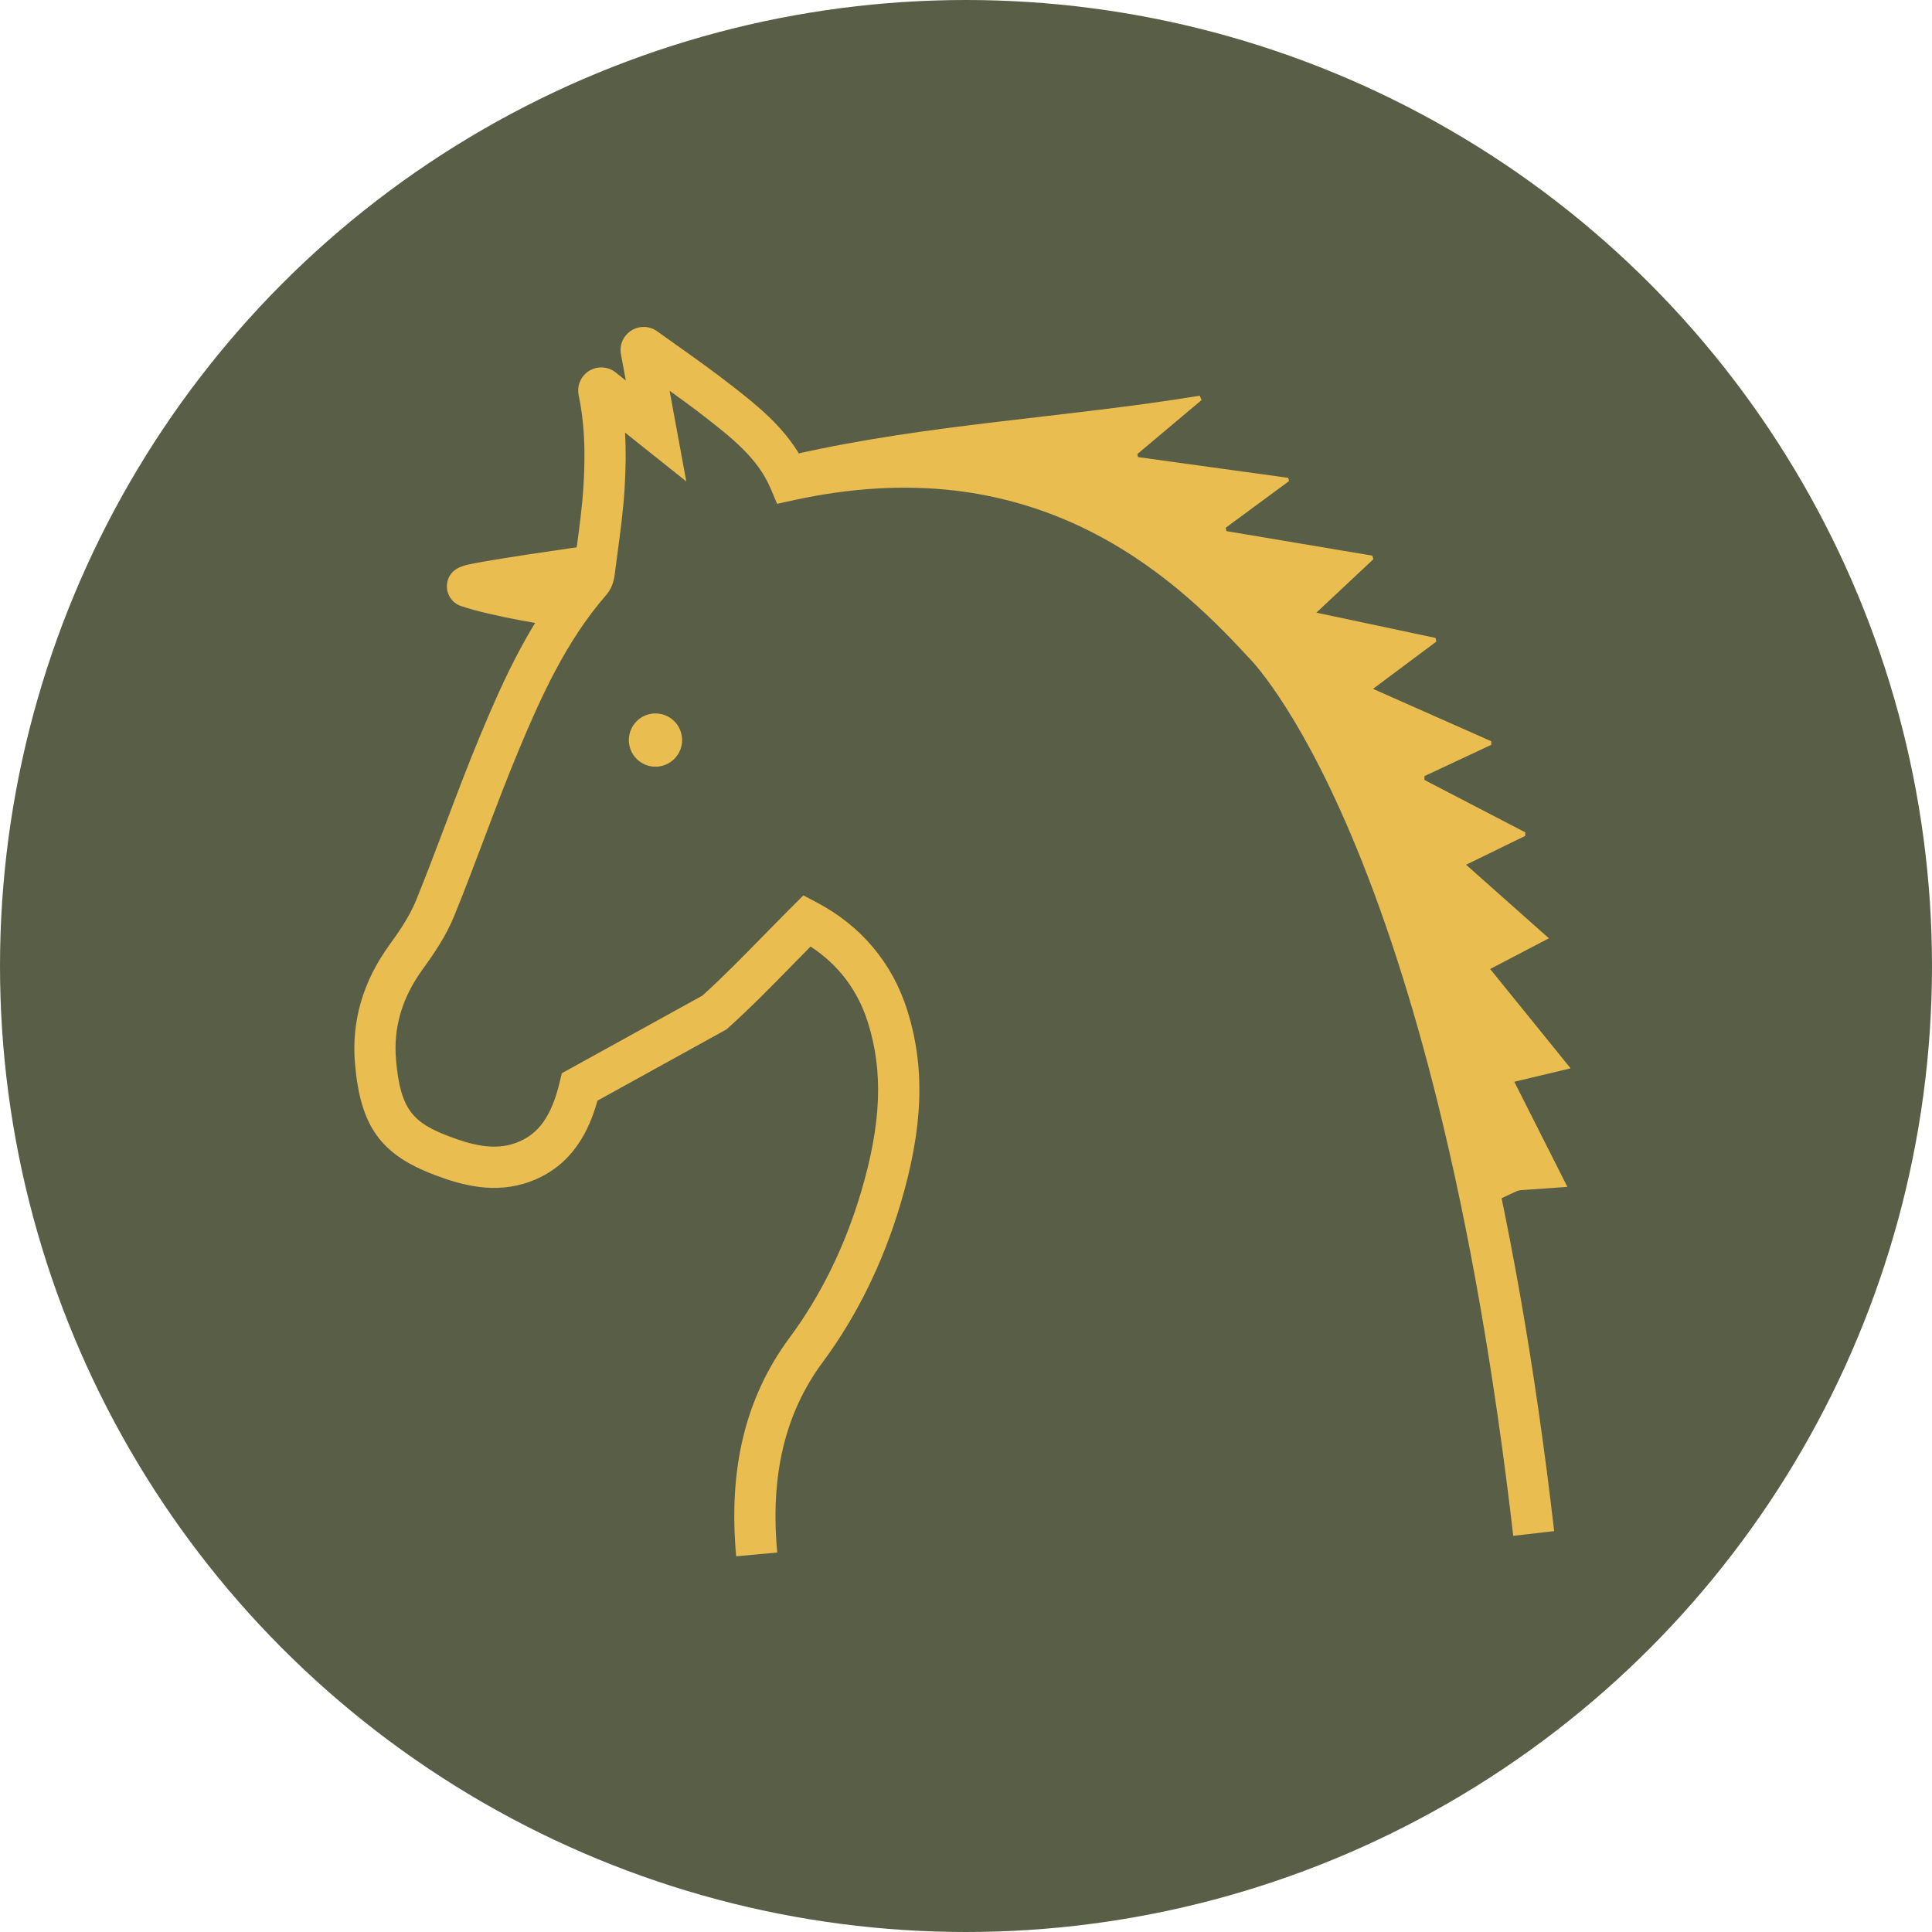<svg xmlns="http://www.w3.org/2000/svg" id="Capa_1" viewBox="0 0 1406.503 1406.503"><defs><style>.cls-1{fill:#e9bd4f;}.cls-2{fill:#585f46;}</style></defs><circle class="cls-2" cx="703.252" cy="703.252" r="703.252"></circle><path class="cls-1" d="m535.953,1133.013c-5.885-63.855,6.822-115.908,38.845-159.134,22.687-30.623,40.166-66.193,51.954-105.723,14.855-49.814,16.41-88.035,5.043-123.928-7.409-23.393-21.416-41.899-41.704-55.145-4.346,4.398-8.635,8.778-12.836,13.069-15.847,16.184-30.815,31.471-47.114,46.128l-1.277,1.148-93.902,51.843c-5.917,21.2-17.883,47.445-48.937,58.892-25.372,9.353-49.282,2.883-69.324-4.682-39.647-14.961-54.353-35.473-58.279-81.288-2.63-30.694,5.804-59.716,25.067-86.26,7.312-10.077,14.715-20.962,19.325-32.276,7.489-18.379,14.654-37.358,21.583-55.712,8.138-21.556,16.552-43.845,25.637-65.572,16.943-40.52,36.126-83.115,67.704-119.79.002-.019.005-.039.008-.059.199-1.591.402-3.185.609-4.78.497-3.832,1.011-7.663,1.525-11.494,1.932-14.389,3.929-29.268,4.844-43.705,1.694-26.737.632-47.339-3.445-66.8-1.451-6.924,1.62-14.069,7.641-17.778,6.017-3.706,13.772-3.235,19.298,1.171l7.365,5.871-3.523-19.119c-1.25-6.785,1.706-13.555,7.531-17.249,5.828-3.694,13.215-3.482,18.82.542,4.702,3.377,9.394,6.708,14.065,10.026,13.131,9.323,26.709,18.964,39.666,29.076,17.88,13.952,37.825,29.515,50.818,52.184,176.417-33.959,282.31,54.418,347.06,124.792,4.614,4.542,38.718,40.039,79.123,133.983,24.59,57.175,46.718,124.768,65.769,200.902,23.726,94.822,42.746,203.332,56.528,322.514l-29.801,3.446c-13.487-116.623-32.018-222.827-55.078-315.662-18.446-74.263-39.814-140.179-63.509-195.917-40.302-94.803-73.787-127.611-74.121-127.931l-.711-.724c-28.108-30.584-67.401-68.998-122.209-94.785-28.865-13.581-59.609-22.33-91.38-26.004-36.693-4.243-75.966-1.872-116.729,7.05l-12.161,2.662-4.857-11.463c-9.224-21.768-28.527-36.832-47.196-51.398-8.556-6.677-17.246-13.035-26.222-19.466l12.166,66.02-44.604-35.559c.744,12.621.609,26.199-.361,41.512-.981,15.487-3.05,30.896-5.05,45.799-.508,3.786-1.017,7.571-1.507,11.357-.201,1.548-.398,3.097-.592,4.646-.759,6.066-2.812,11.054-6.102,14.827-29.266,33.571-47.516,74.168-63.7,112.874-8.882,21.242-17.202,43.281-25.248,64.594-6.997,18.533-14.231,37.697-21.867,56.438-5.814,14.269-14.407,26.973-22.827,38.576-15.117,20.832-21.481,42.446-19.457,66.078,3.112,36.31,12.462,45.775,38.98,55.782,15.614,5.893,32.278,10.529,48.356,4.601,16.295-6.006,25.813-19.243,31.826-44.26l1.545-6.43,102.325-56.494c15.119-13.689,29.389-28.262,44.473-43.667,6.871-7.017,13.975-14.272,21.239-21.515l7.819-7.797,9.768,5.15c32.195,16.976,54.931,44.005,65.75,78.167,13.293,41.974,11.784,85.632-4.894,141.559-12.787,42.881-31.83,81.575-56.598,115.008-27.435,37.032-38.255,82.344-33.078,138.523l-29.873,2.753Z"></path><circle class="cls-1" cx="477.189" cy="538.771" r="19.389"></circle><path class="cls-1" d="m404.579,455.976c-1.825-.272-44.979-6.753-68.799-14.706-6.75-2.253-11.013-8.729-10.37-15.749,1.035-11.298,11.715-13.669,15.736-14.562,2.675-.594,6.34-1.297,11.207-2.151,7.824-1.374,18.676-3.117,32.256-5.183,23.014-3.501,46.303-6.774,46.536-6.807l4.171,29.709c-8.888,1.248-18.028,2.562-26.924,3.87l-3.812,25.58Z"></path><path class="cls-1" d="m1106.741,866.494c9.949-.715,21.452-1.542,34.315-2.466-13.079-25.901-25.428-50.355-38.632-76.503,14.29-3.41,26.746-6.383,40.98-9.78-20.004-24.7-38.708-47.794-58.578-72.329,14.46-7.548,27.737-14.478,42.784-22.333l-60.294-53.555c15.479-7.545,29.259-14.262,43.039-20.979l.03-2.608c-24.465-12.711-48.93-25.423-73.395-38.134.024-1.315.028-1.489.052-2.804,16.2-7.594,32.401-15.187,48.601-22.781l-.025-2.592-86.057-38.135c16.283-12.155,31.18-23.274,46.076-34.394l-.53-2.672c-28.23-5.993-56.474-11.989-86.783-18.423,14.798-13.871,28.141-26.379,41.485-38.887l-.712-2.601c-35.419-5.953-70.838-11.906-106.257-17.859-.256-1.189-.271-1.259-.527-2.448,15.367-11.322,30.733-22.645,46.1-33.967l-.541-2.363c-36.445-5.035-72.889-10.07-109.334-15.105l-.572-2.194c15.584-13.103,31.168-26.205,46.752-39.308-.7-1.7-.616-1.496-1.316-3.196-98.181,16.066-197.037,20.498-294.866,42.651l.058,5.77c1.752.34,3.512,1.05,5.256.966,40.677-1.979,81.327-1.146,121.682,7.817,89.067,19.782,172.56,63.313,243.724,155.194,40.565,52.374,72.511,116.19,95.688,191.813,17.029,55.564,28.46,113.728,35.663,173.809.687,5.729,6.365,9.142,11.334,6.801l12.059-5.682c.867-.409,1.791-.652,2.737-.72Z"></path></svg>